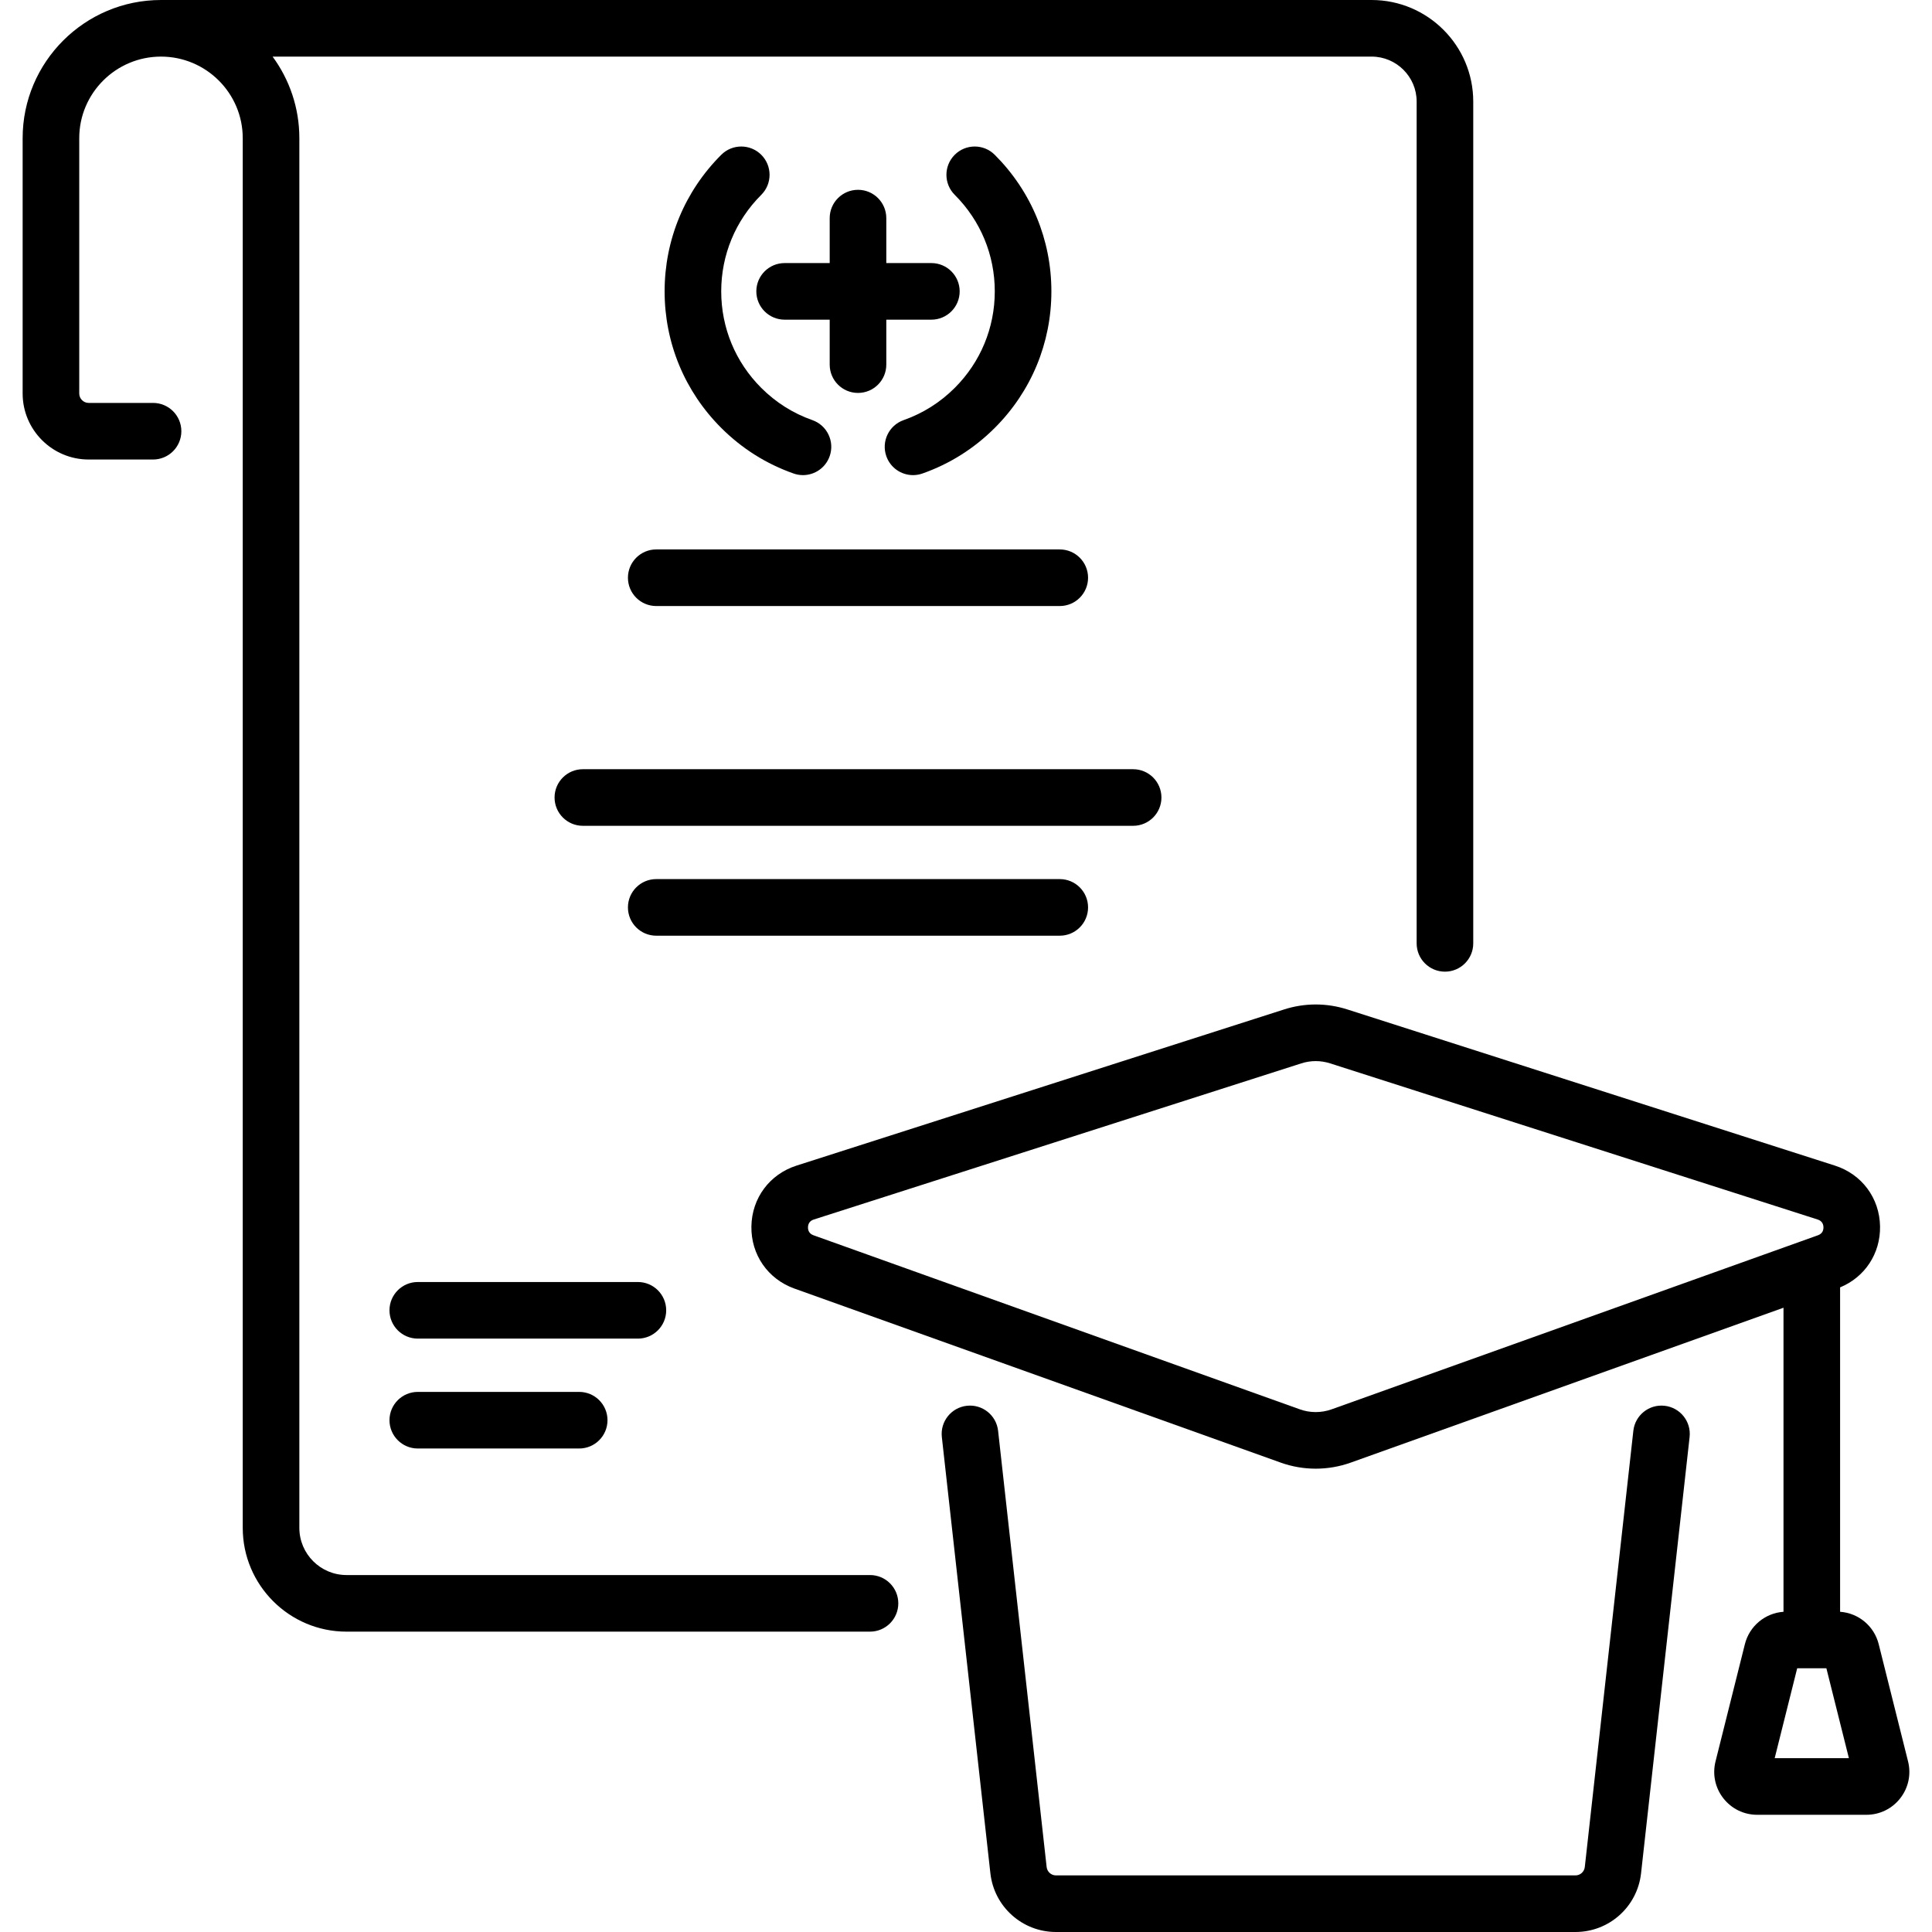<?xml version="1.0" encoding="UTF-8"?> <svg xmlns="http://www.w3.org/2000/svg" xmlns:xlink="http://www.w3.org/1999/xlink" version="1.1" id="Layer_1" x="0px" y="0px" viewBox="0 0 511.999 511.999" style="enable-background:new 0 0 511.999 511.999;" xml:space="preserve"><g><g><g><path d="M110.717,368.867c-4.142,0-7.5,3.358-7.5,7.5c0,4.142,3.358,7.5,7.5,7.5h42.776c4.142,0,7.5-3.358,7.5-7.5 c0-4.142-3.358-7.5-7.5-7.5H110.717z"></path><path d="M288.348,240.469c0-4.142-3.358-7.5-7.5-7.5H173.909c-4.142,0-7.5,3.358-7.5,7.5c0,4.142,3.358,7.5,7.5,7.5h106.939 C284.99,247.969,288.348,244.611,288.348,240.469z"></path><path d="M230.559,417.402H91.83c-6.893,0-12.5-5.607-12.5-12.5V36.621c0-8.08-2.634-15.558-7.089-21.621h291.241 c6.585,0,11.943,5.345,11.943,11.914V250c0,4.142,3.358,7.5,7.5,7.5c4.142,0,7.5-3.358,7.5-7.5V26.914 C390.426,12.074,378.339,0,363.483,0H42.665C22.448,0,6,16.428,6,36.621v67.656c0,9.649,7.851,17.5,17.5,17.5h17.06 c4.142,0,7.5-3.358,7.5-7.5c0-4.142-3.358-7.5-7.5-7.5H23.5c-1.378,0-2.5-1.122-2.5-2.5V36.621C21,24.699,30.719,15,42.665,15 c11.946,0,21.665,9.699,21.665,21.621v368.281c0,15.164,12.336,27.5,27.5,27.5h138.729c4.142,0,7.5-3.358,7.5-7.5 C238.059,420.76,234.701,417.402,230.559,417.402z"></path><path d="M307.791,211.348c0-4.142-3.358-7.5-7.5-7.5H154.465c-4.142,0-7.5,3.358-7.5,7.5c0,4.142,3.358,7.5,7.5,7.5h145.826 C304.433,218.848,307.791,215.49,307.791,211.348z"></path><path d="M176.548,347.246c0-4.142-3.358-7.5-7.5-7.5h-58.331c-4.142,0-7.5,3.358-7.5,7.5c0,4.142,3.358,7.5,7.5,7.5h58.331 C173.19,354.746,176.548,351.388,176.548,347.246z"></path><path d="M441.137,372.546c-4.123-0.46-7.826,2.507-8.284,6.625l-12.865,115.605c-0.141,1.268-1.209,2.224-2.484,2.224h-137.65 c-1.275,0-2.344-0.956-2.485-2.224L264.505,379.17c-0.458-4.117-4.167-7.085-8.284-6.625c-4.117,0.458-7.082,4.167-6.624,8.284 l12.865,115.606c0.988,8.873,8.465,15.564,17.393,15.564h137.65c8.928,0,16.405-6.691,17.392-15.564l12.865-115.605 C448.219,376.713,445.254,373.004,441.137,372.546z"></path><path d="M505.654,466.792l-7.777-31.062c-1.203-4.81-5.347-8.245-10.233-8.591v-85.97c6.58-2.719,10.707-8.976,10.586-16.174 c-0.126-7.492-4.819-13.809-11.955-16.095l-129.207-41.384c-5.487-1.757-11.289-1.758-16.777,0L211.083,308.9 c-7.136,2.285-11.829,8.603-11.955,16.095c-0.126,7.491,4.351,13.964,11.406,16.489l128.879,46.126 c5.975,2.138,12.557,2.137,18.533,0l114.698-41.05v80.579c-4.885,0.345-9.029,3.78-10.234,8.59l-7.778,31.063 c-0.857,3.424-0.102,6.983,2.069,9.765c2.173,2.784,5.446,4.381,8.979,4.381h28.926c3.534,0,6.807-1.597,8.98-4.382 C505.758,473.773,506.511,470.214,505.654,466.792z M352.892,373.486c-2.716,0.973-5.708,0.973-8.424,0L215.589,327.36 c-1.231-0.44-1.474-1.392-1.462-2.113c0.012-0.721,0.288-1.665,1.532-2.063L344.867,281.8c1.247-0.399,2.529-0.599,3.812-0.599 c1.283,0,2.565,0.2,3.813,0.599L481.7,323.185c1.244,0.398,1.52,1.342,1.532,2.063c0.012,0.721-0.232,1.673-1.462,2.113 L352.892,373.486z M470.308,465.938l5.966-23.828h7.737l5.966,23.828H470.308z"></path><path d="M166.409,153.105c0,4.142,3.358,7.5,7.5,7.5h106.939c4.142,0,7.5-3.358,7.5-7.5c0-4.142-3.358-7.5-7.5-7.5H173.909 C169.767,145.605,166.409,148.963,166.409,153.105z"></path><path d="M263.626,77.215c0,9.663-3.77,18.747-10.613,25.581c-3.87,3.864-8.427,6.737-13.544,8.54 c-3.907,1.376-5.958,5.659-4.582,9.566c1.086,3.083,3.981,5.01,7.074,5.01c0.827,0,1.667-0.138,2.492-0.428 c7.246-2.552,13.691-6.614,19.159-12.074c9.682-9.667,15.015-22.522,15.015-36.195c0-13.673-5.332-26.527-15.015-36.195 c-2.932-2.926-7.681-2.922-10.607,0.008c-2.926,2.931-2.923,7.68,0.008,10.607C259.857,58.469,263.626,67.553,263.626,77.215z"></path><path d="M227.378,50.302c-4.142,0-7.5,3.358-7.5,7.5v11.914h-11.943c-4.142,0-7.5,3.358-7.5,7.5c0,4.142,3.358,7.5,7.5,7.5 h11.943V96.63c0,4.142,3.358,7.5,7.5,7.5c4.142,0,7.5-3.358,7.5-7.5V84.716h11.944c4.142,0,7.5-3.358,7.5-7.5 c0-4.142-3.358-7.5-7.5-7.5h-11.944V57.802C234.878,53.66,231.52,50.302,227.378,50.302z"></path><path d="M191.144,41.021c-9.682,9.667-15.014,22.521-15.014,36.194c0,13.673,5.332,26.528,15.015,36.196 c5.469,5.46,11.914,9.521,19.159,12.073c0.824,0.29,1.665,0.428,2.491,0.428c3.093,0,5.989-1.928,7.074-5.011 c1.376-3.907-0.676-8.189-4.583-9.565c-5.116-1.801-9.672-4.674-13.543-8.539c-6.844-6.833-10.613-15.918-10.613-25.581 c0-9.662,3.769-18.747,10.613-25.58c2.931-2.926,2.935-7.675,0.008-10.606C198.824,38.099,194.075,38.094,191.144,41.021z"></path></g></g></g></svg> 